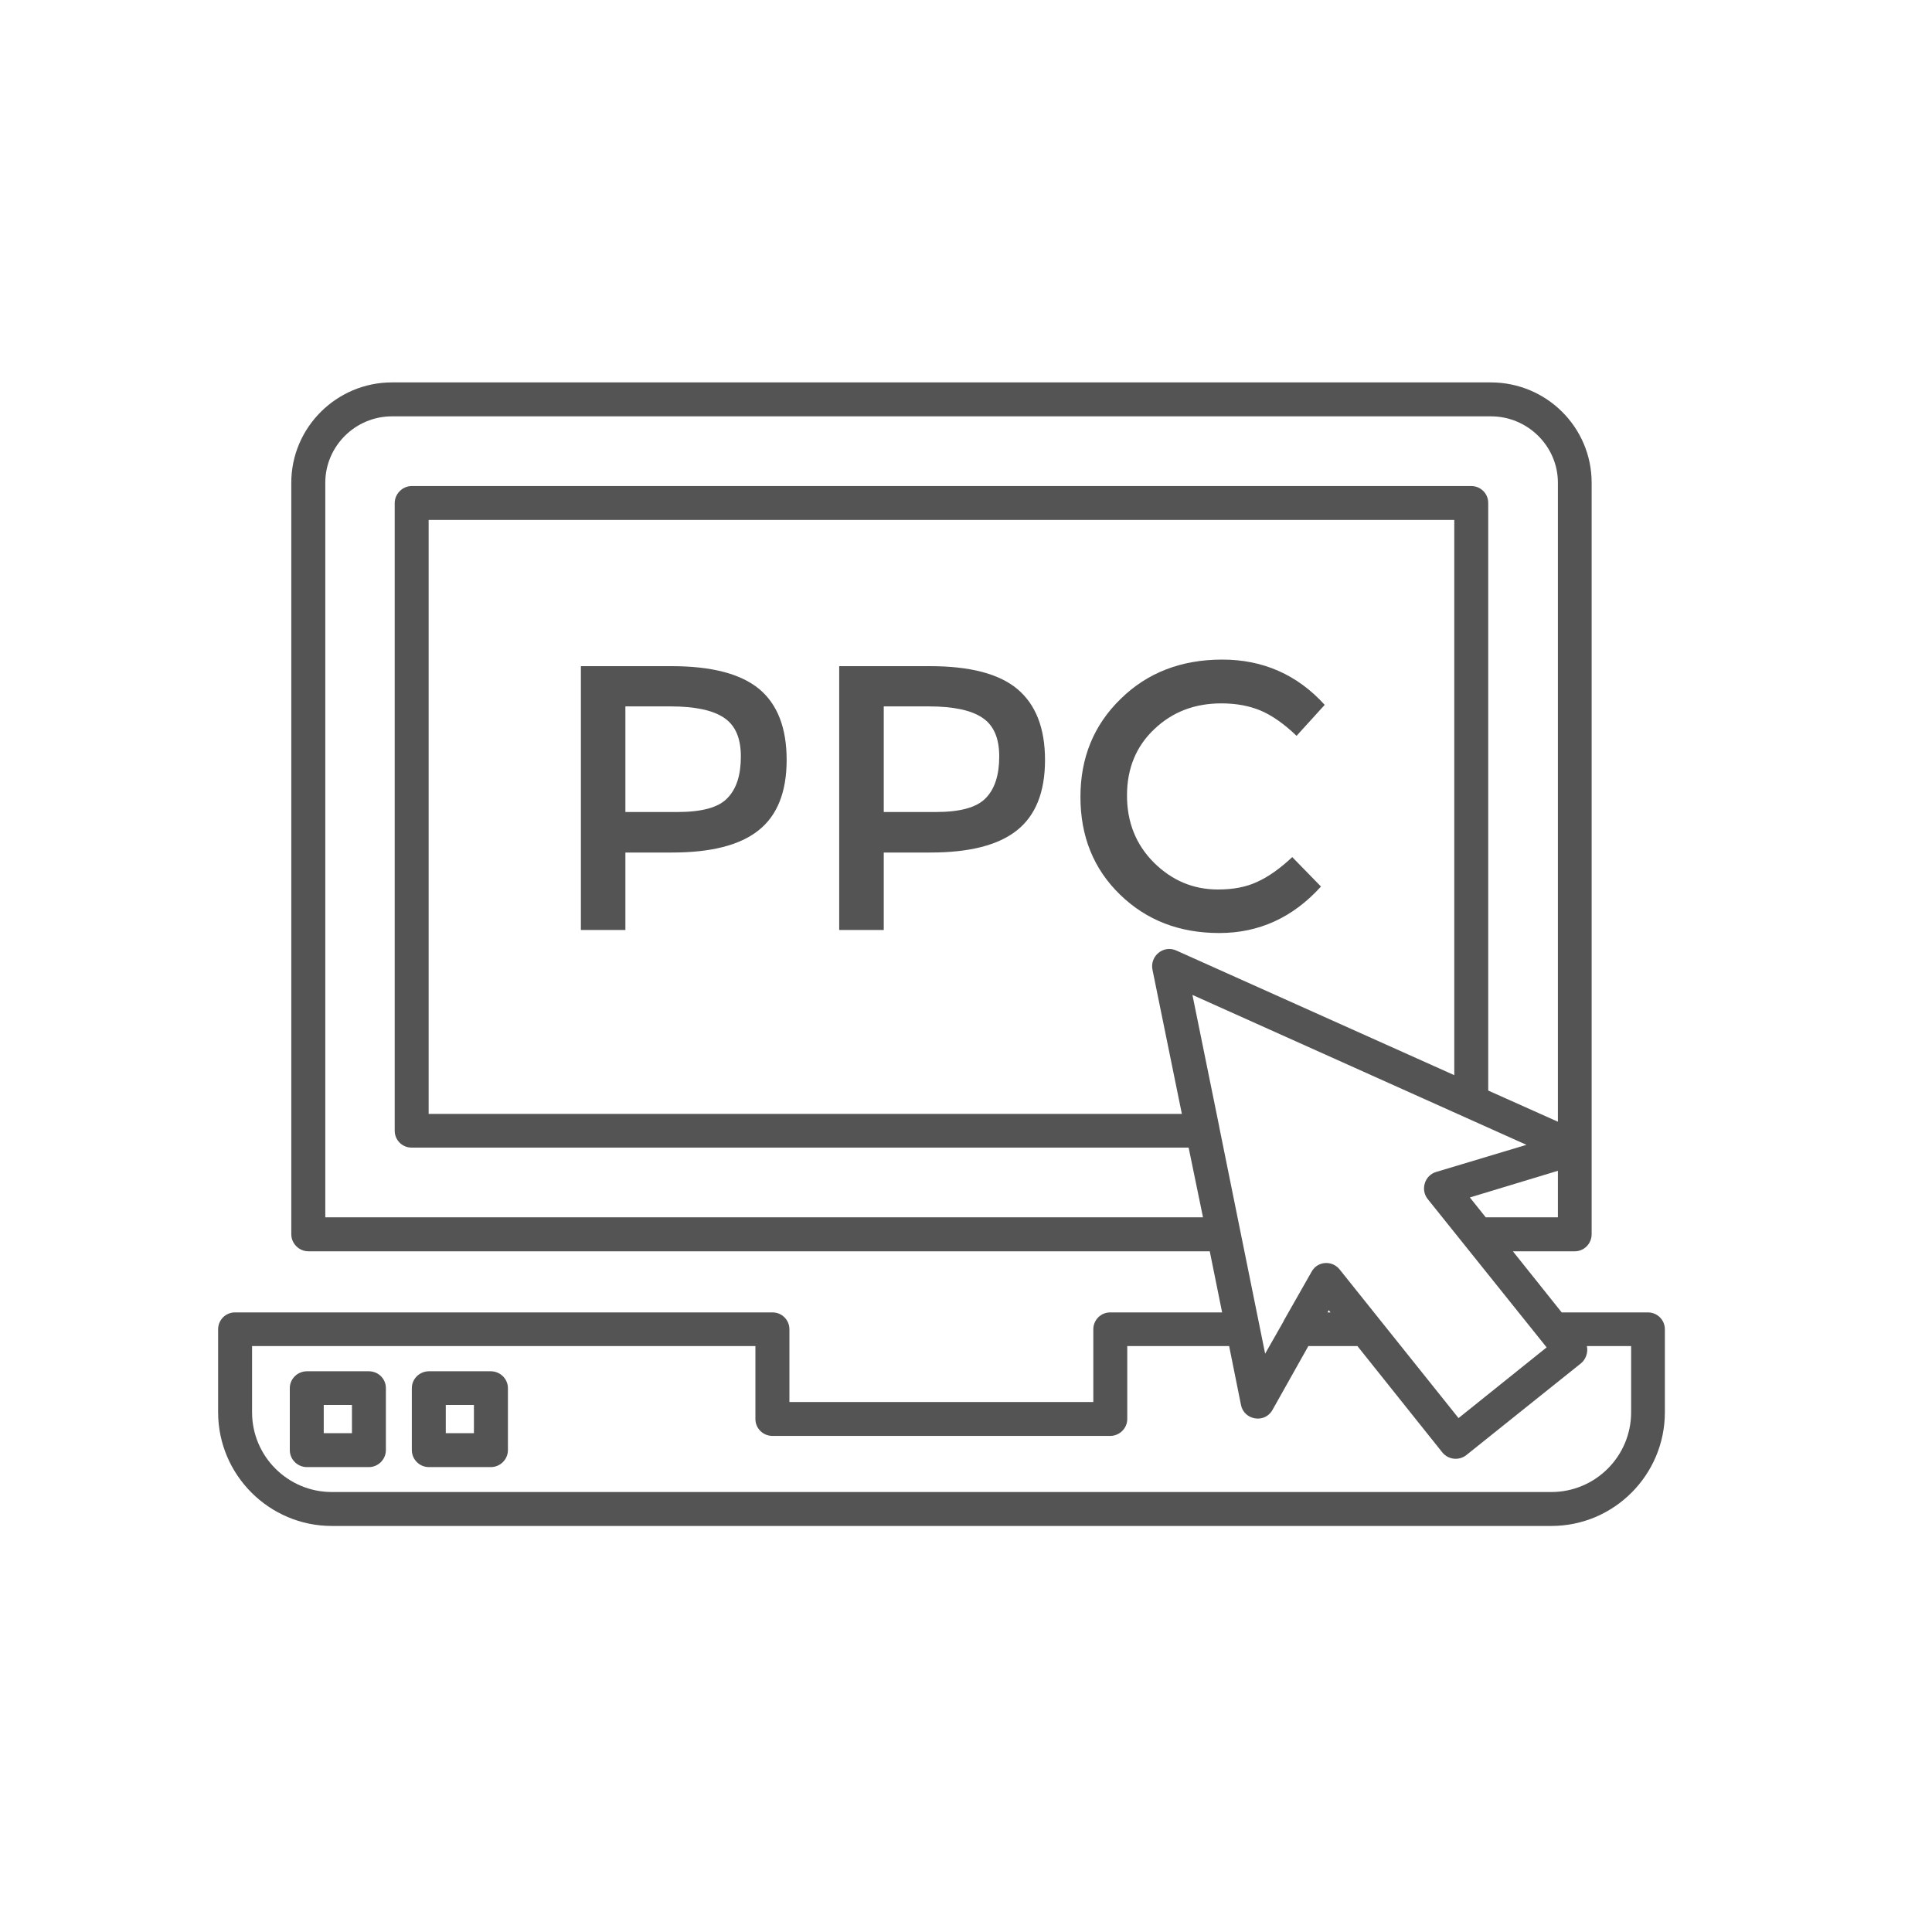 <svg xmlns="http://www.w3.org/2000/svg" xmlns:xlink="http://www.w3.org/1999/xlink" width="40" zoomAndPan="magnify" viewBox="0 0 30 30" height="40" preserveAspectRatio="xMidYMid meet" version="1.2"><defs><clipPath id="f79791d26f"><path d="M 3.387 5.855 L 25.887 5.855 L 25.887 24 L 3.387 24 Z M 3.387 5.855 "/></clipPath></defs><g id="819d8de3c8"><g clip-rule="nonzero" clip-path="url(#f79791d26f)"><path style=" stroke:none;fill-rule:nonzero;fill:#545454;fill-opacity:1;" d="M 25.59 20.379 L 24.25 20.379 L 23.492 19.43 L 24.453 19.43 C 24.598 19.43 24.715 19.312 24.715 19.164 L 24.715 7.496 C 24.715 6.637 24.016 5.938 23.148 5.938 L 6.086 5.938 C 5.227 5.938 4.523 6.637 4.523 7.496 L 4.523 19.164 C 4.523 19.312 4.645 19.43 4.789 19.43 L 18.785 19.43 L 18.977 20.379 L 17.238 20.379 C 17.094 20.379 16.977 20.496 16.977 20.641 L 16.977 21.77 L 12.258 21.77 L 12.258 20.641 C 12.258 20.496 12.141 20.379 11.996 20.379 L 3.648 20.379 C 3.504 20.379 3.387 20.496 3.387 20.641 L 3.387 21.93 C 3.387 22.902 4.18 23.695 5.152 23.695 L 24.09 23.695 C 25.062 23.695 25.852 22.902 25.852 21.93 L 25.852 20.641 C 25.852 20.496 25.734 20.379 25.59 20.379 Z M 24.191 18.902 L 23.07 18.902 L 22.824 18.594 L 24.191 18.18 Z M 5.051 18.902 L 5.051 7.496 C 5.051 6.93 5.516 6.465 6.086 6.465 L 23.152 6.465 C 23.723 6.465 24.191 6.93 24.191 7.496 L 24.191 17.418 L 23.109 16.934 L 23.109 7.809 C 23.109 7.664 22.992 7.547 22.844 7.547 L 6.395 7.547 C 6.25 7.547 6.129 7.668 6.129 7.812 L 6.129 17.559 C 6.129 17.703 6.246 17.82 6.391 17.82 L 18.457 17.82 L 18.68 18.902 Z M 17.895 15.055 L 18.352 17.297 L 6.656 17.297 L 6.656 8.074 L 22.582 8.074 L 22.582 16.695 L 18.262 14.758 C 18.066 14.672 17.855 14.844 17.895 15.055 Z M 18.934 17.508 C 18.934 17.508 18.934 17.508 18.934 17.504 L 18.516 15.449 L 23.703 17.777 L 22.297 18.199 C 22.121 18.254 22.055 18.473 22.168 18.617 L 24.016 20.922 L 22.648 22.02 L 20.801 19.711 C 20.684 19.566 20.457 19.582 20.367 19.746 L 19.934 20.508 C 19.934 20.508 19.934 20.512 19.934 20.512 L 19.645 21.02 Z M 20.66 20.379 L 20.613 20.379 L 20.633 20.344 Z M 25.328 21.93 C 25.328 22.613 24.773 23.168 24.09 23.168 L 5.152 23.168 C 4.469 23.168 3.914 22.613 3.914 21.93 L 3.914 20.902 L 11.73 20.902 L 11.73 22.035 C 11.73 22.18 11.848 22.297 11.996 22.297 L 17.238 22.297 C 17.383 22.297 17.504 22.18 17.504 22.035 L 17.504 20.902 L 19.086 20.902 L 19.27 21.816 C 19.316 22.051 19.637 22.109 19.758 21.895 L 20.316 20.902 L 21.078 20.902 L 22.398 22.555 C 22.492 22.668 22.656 22.684 22.77 22.594 L 24.551 21.168 C 24.621 21.113 24.664 21 24.641 20.902 L 25.328 20.902 Z M 25.328 21.93 "/></g><path style=" stroke:none;fill-rule:nonzero;fill:#545454;fill-opacity:1;" d="M 10.426 10.344 L 9.02 10.344 L 9.02 14.441 L 9.711 14.441 L 9.711 13.238 L 10.438 13.238 C 11.039 13.238 11.488 13.125 11.777 12.895 C 12.07 12.664 12.215 12.297 12.215 11.801 C 12.215 11.305 12.074 10.938 11.789 10.699 C 11.5 10.461 11.047 10.344 10.426 10.344 Z M 11.297 12.391 C 11.16 12.539 10.898 12.609 10.516 12.609 L 9.711 12.609 L 9.711 10.969 L 10.414 10.969 C 10.789 10.969 11.066 11.027 11.242 11.145 C 11.418 11.262 11.504 11.461 11.504 11.746 C 11.504 12.031 11.438 12.246 11.297 12.391 Z M 11.297 12.391 "/><path style=" stroke:none;fill-rule:nonzero;fill:#545454;fill-opacity:1;" d="M 14.438 10.344 L 13.031 10.344 L 13.031 14.441 L 13.723 14.441 L 13.723 13.238 L 14.449 13.238 C 15.051 13.238 15.5 13.125 15.789 12.895 C 16.082 12.664 16.227 12.297 16.227 11.801 C 16.227 11.305 16.082 10.938 15.797 10.699 C 15.512 10.461 15.059 10.344 14.438 10.344 Z M 15.309 12.391 C 15.168 12.539 14.91 12.609 14.527 12.609 L 13.723 12.609 L 13.723 10.969 L 14.426 10.969 C 14.801 10.969 15.078 11.027 15.254 11.145 C 15.43 11.262 15.516 11.461 15.516 11.746 C 15.516 12.031 15.449 12.246 15.309 12.391 Z M 15.309 12.391 "/><path style=" stroke:none;fill-rule:nonzero;fill:#545454;fill-opacity:1;" d="M 20.512 13.766 L 20.066 13.309 C 19.879 13.484 19.699 13.613 19.527 13.691 C 19.355 13.773 19.152 13.812 18.914 13.812 C 18.527 13.812 18.199 13.672 17.918 13.395 C 17.637 13.113 17.5 12.766 17.5 12.352 C 17.5 11.934 17.641 11.59 17.922 11.324 C 18.203 11.055 18.551 10.922 18.965 10.922 C 19.199 10.922 19.402 10.961 19.578 11.035 C 19.75 11.109 19.938 11.238 20.133 11.426 L 20.57 10.945 C 20.145 10.477 19.613 10.242 18.98 10.242 C 18.344 10.242 17.816 10.445 17.402 10.852 C 16.984 11.258 16.777 11.766 16.777 12.375 C 16.777 12.984 16.98 13.492 17.391 13.891 C 17.801 14.289 18.312 14.488 18.934 14.488 C 19.551 14.488 20.078 14.246 20.512 13.766 Z M 20.512 13.766 "/><path style=" stroke:none;fill-rule:nonzero;fill:#545454;fill-opacity:1;" d="M 5.727 21.293 L 4.766 21.293 C 4.621 21.293 4.5 21.41 4.5 21.555 L 4.5 22.516 C 4.5 22.664 4.621 22.781 4.766 22.781 L 5.727 22.781 C 5.871 22.781 5.992 22.664 5.992 22.516 L 5.992 21.555 C 5.992 21.41 5.875 21.293 5.727 21.293 Z M 5.465 22.254 L 5.027 22.254 L 5.027 21.816 L 5.465 21.816 Z M 5.465 22.254 "/><path style=" stroke:none;fill-rule:nonzero;fill:#545454;fill-opacity:1;" d="M 7.621 21.293 L 6.66 21.293 C 6.516 21.293 6.395 21.41 6.395 21.555 L 6.395 22.516 C 6.395 22.664 6.516 22.781 6.66 22.781 L 7.621 22.781 C 7.766 22.781 7.887 22.664 7.887 22.516 L 7.887 21.555 C 7.887 21.41 7.766 21.293 7.621 21.293 Z M 7.359 22.254 L 6.922 22.254 L 6.922 21.816 L 7.359 21.816 Z M 7.359 22.254 "/></g></svg>